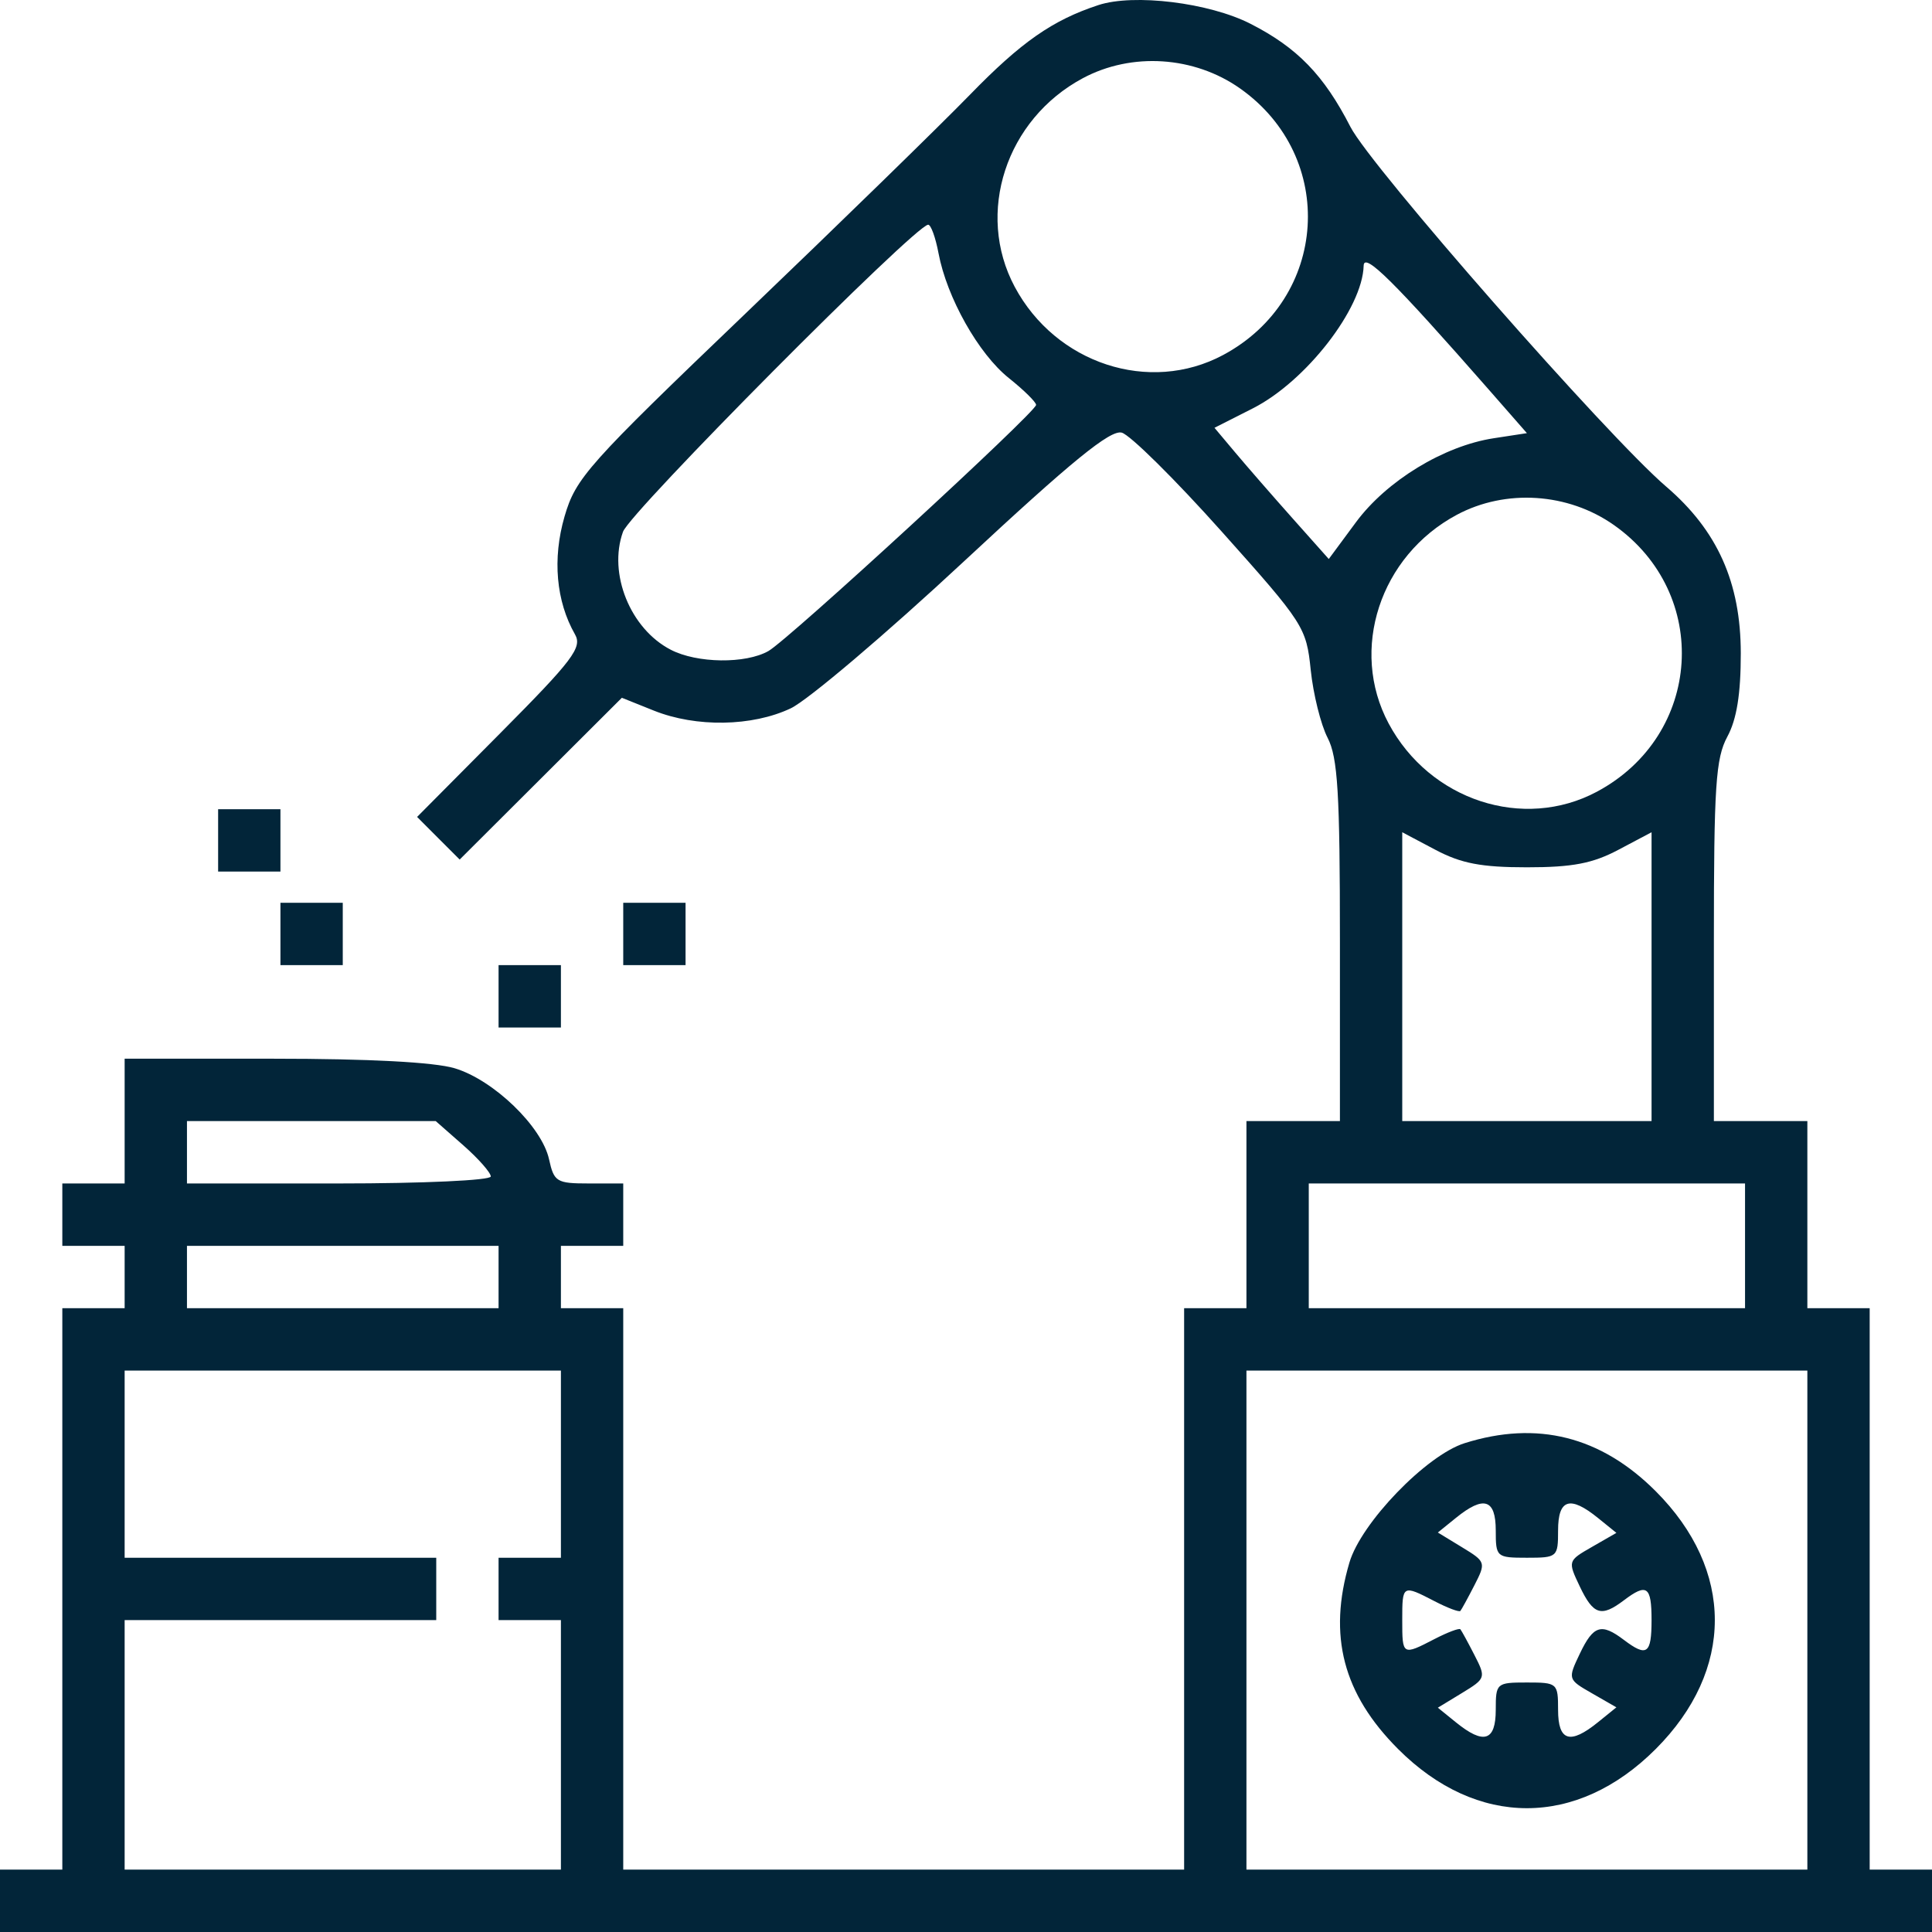 <svg width="70" height="70" viewBox="0 0 70 70" fill="none" xmlns="http://www.w3.org/2000/svg">
<path fill-rule="evenodd" clip-rule="evenodd" d="M39.797 0.184C38.135 0.73 37 1.522 35.141 3.434C34.054 4.551 30.403 8.111 27.026 11.345C21.279 16.848 20.86 17.319 20.454 18.715C20.011 20.243 20.147 21.783 20.833 22.985C21.103 23.459 20.761 23.911 18.127 26.563L15.112 29.599L15.883 30.372L16.655 31.143L19.593 28.213L22.531 25.282L23.691 25.747C25.22 26.359 27.252 26.326 28.649 25.665C29.27 25.371 32.099 22.971 34.935 20.331C38.832 16.704 40.226 15.567 40.642 15.675C40.944 15.754 42.571 17.364 44.258 19.252C47.244 22.593 47.331 22.727 47.49 24.275C47.581 25.149 47.855 26.254 48.101 26.73C48.471 27.446 48.548 28.718 48.548 34.107V40.619H46.855H45.161V44.009V47.399H44.032H42.903V57.57V67.74H32.742H22.581V57.57V47.399H21.452H20.323V46.269V45.139H21.452H22.581V44.009V42.879H21.333C20.167 42.879 20.073 42.822 19.893 42.003C19.632 40.815 17.883 39.128 16.473 38.705C15.735 38.484 13.365 38.359 9.917 38.359H4.516V40.619V42.879H3.387H2.258V44.009V45.139H3.387H4.516V46.269V47.399H3.387H2.258V57.57V67.74H1.129H0V68.87V70H35H70V68.87V67.74H68.871H67.742V57.57V47.399H66.613H65.484V44.009V40.619H63.79H62.097V34.107C62.097 28.471 62.163 27.474 62.585 26.691C62.925 26.062 63.073 25.143 63.072 23.668C63.07 21.107 62.226 19.221 60.367 17.629C58.236 15.803 49.673 6.048 48.93 4.599C47.967 2.721 47.005 1.728 45.308 0.862C43.81 0.097 41.083 -0.238 39.797 0.184ZM44.929 3.204C48.458 5.692 48.132 10.821 44.315 12.863C41.647 14.29 38.253 13.179 36.764 10.39C35.338 7.72 36.448 4.323 39.234 2.833C41.005 1.885 43.267 2.033 44.929 3.204ZM34.004 9.174C34.305 10.78 35.454 12.821 36.55 13.696C37.095 14.131 37.54 14.57 37.54 14.67C37.54 14.929 28.578 23.17 27.842 23.588C27.013 24.058 25.256 24.036 24.302 23.541C22.837 22.784 22.027 20.783 22.572 19.268C22.831 18.546 33.139 8.173 33.628 8.142C33.727 8.135 33.896 8.6 34.004 9.174ZM53.928 14.101L55.323 15.694L54.123 15.878C52.312 16.155 50.239 17.419 49.127 18.924L48.144 20.254L46.834 18.783C46.114 17.974 45.182 16.904 44.764 16.406L44.003 15.5L45.392 14.796C47.316 13.82 49.368 11.177 49.408 9.625C49.421 9.122 50.504 10.195 53.928 14.101ZM58.478 19.025C62.007 21.513 61.68 26.641 57.863 28.683C55.195 30.111 51.801 28.999 50.312 26.211C48.886 23.541 49.996 20.144 52.782 18.653C54.554 17.705 56.815 17.853 58.478 19.025ZM7.903 30.449V31.579H9.032H10.161V30.449V29.319H9.032H7.903V30.449ZM55.323 31.424C56.973 31.424 57.704 31.285 58.639 30.789L59.839 30.154V35.387V40.619H55.323H50.806V35.387V30.154L52.006 30.789C52.941 31.285 53.672 31.424 55.323 31.424ZM10.161 33.839V34.969H11.29H12.419V33.839V32.709H11.29H10.161V33.839ZM22.581 33.839V34.969H23.71H24.839V33.839V32.709H23.71H22.581V33.839ZM18.064 36.099V37.229H19.194H20.323V36.099V34.969H19.194H18.064V36.099ZM16.785 41.496C17.333 41.978 17.782 42.487 17.782 42.626C17.782 42.766 15.335 42.879 12.278 42.879H6.774V41.749V40.619H11.28H15.787L16.785 41.496ZM63.226 45.139V47.399H55.323H47.419V45.139V42.879H55.323H63.226V45.139ZM18.064 46.269V47.399H12.419H6.774V46.269V45.139H12.419H18.064V46.269ZM20.323 53.049V56.44H19.194H18.064V57.57V58.7H19.194H20.323V63.22V67.74H12.419H4.516V63.22V58.7H10.161H15.806V57.57V56.44H10.161H4.516V53.049V49.659H12.419H20.323V53.049ZM65.484 58.7V67.74H55.323H45.161V58.7V49.659H55.323H65.484V58.7ZM53.065 52.289C51.679 52.726 49.316 55.174 48.892 56.614C48.11 59.262 48.661 61.374 50.656 63.371C53.511 66.229 57.134 66.229 59.989 63.371C62.845 60.513 62.845 56.887 59.989 54.029C58.003 52.041 55.691 51.46 53.065 52.289ZM54.194 55.451C54.194 56.416 54.22 56.44 55.323 56.44C56.425 56.44 56.452 56.416 56.452 55.451C56.452 54.311 56.884 54.177 57.9 55.001L58.565 55.539L57.681 56.047C56.801 56.552 56.8 56.558 57.241 57.486C57.731 58.513 58.018 58.602 58.834 57.984C59.67 57.351 59.839 57.471 59.839 58.7C59.839 59.928 59.67 60.048 58.834 59.415C58.018 58.797 57.731 58.887 57.241 59.914C56.8 60.841 56.801 60.847 57.681 61.352L58.565 61.86L57.9 62.398C56.884 63.222 56.452 63.088 56.452 61.949C56.452 60.983 56.425 60.96 55.323 60.96C54.22 60.96 54.194 60.983 54.194 61.949C54.194 63.085 53.761 63.222 52.753 62.405L52.096 61.873L52.974 61.339C53.834 60.815 53.843 60.786 53.421 59.964C53.184 59.501 52.955 59.082 52.912 59.032C52.87 58.982 52.448 59.141 51.976 59.385C50.812 59.988 50.806 59.984 50.806 58.7C50.806 57.415 50.812 57.412 51.976 58.014C52.448 58.259 52.87 58.418 52.912 58.367C52.955 58.317 53.184 57.898 53.421 57.436C53.843 56.613 53.834 56.584 52.974 56.061L52.096 55.526L52.753 54.994C53.761 54.177 54.194 54.314 54.194 55.451Z" fill="#022539"/>
</svg>
